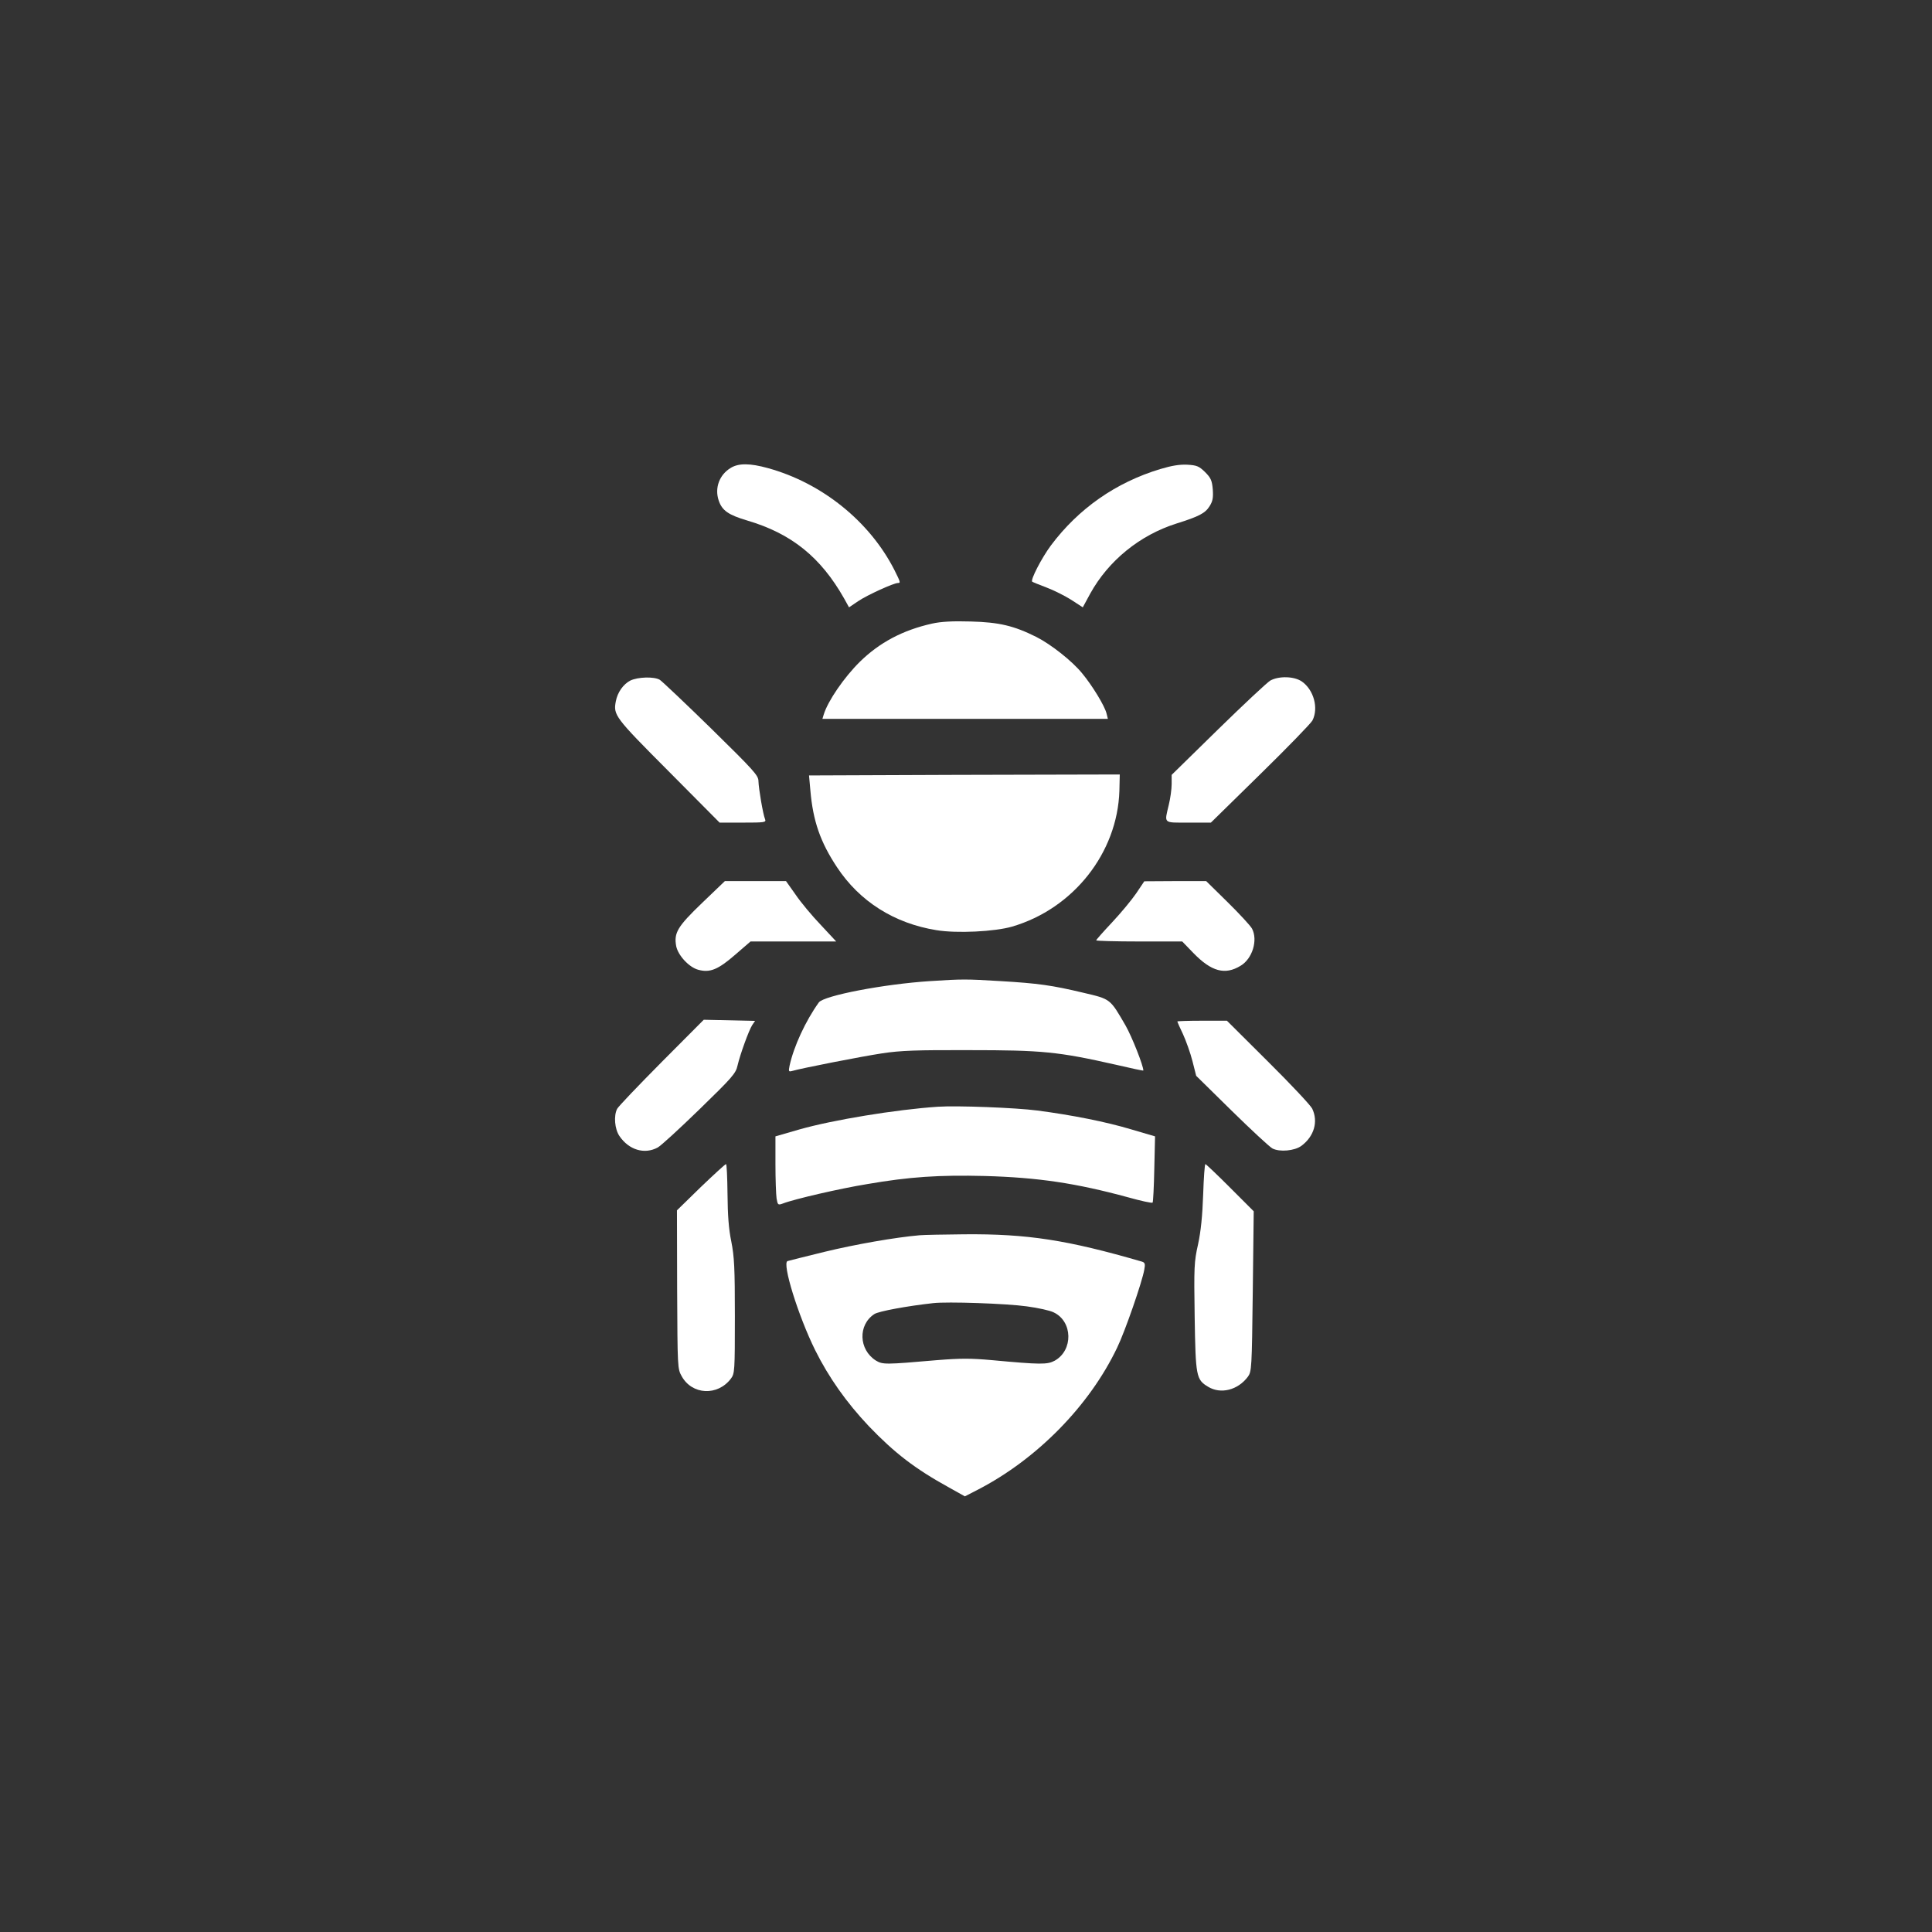 <?xml version="1.0" standalone="no"?>
<!DOCTYPE svg PUBLIC "-//W3C//DTD SVG 20010904//EN"
 "http://www.w3.org/TR/2001/REC-SVG-20010904/DTD/svg10.dtd">
<svg version="1.0" xmlns="http://www.w3.org/2000/svg"
 width="1024pt" height="1024pt" viewBox="0 0 1024 1024"
 preserveAspectRatio="xMidYMid meet">

<rect x="0" y="0" width="1024" height="1024" fill="#333333" stroke="none"/>

<g transform="translate(0,1024) scale(0.1,-0.1)"
fill="#ffffff" stroke="none">
<path d="M3873 7760 c-60 -36 -86 -106 -64 -172 18 -54 51 -77 152 -107 234
-69 389 -194 513 -413 l26 -47 49 33 c47 32 188 96 210 96 15 0 14 4 -18 68
-131 258 -384 462 -671 541 -94 26 -155 27 -197 1z"/>
<path d="M6150 7754 c-236 -71 -434 -210 -580 -405 -49 -66 -110 -184 -99
-192 2 -2 36 -16 76 -31 40 -15 99 -45 132 -66 l60 -39 39 72 c97 176 264 311
457 372 121 38 153 55 176 92 17 27 20 45 17 89 -4 47 -10 61 -41 92 -32 31
-43 36 -94 39 -41 2 -83 -5 -143 -23z"/>
<path d="M4941 6935 c-157 -35 -280 -101 -384 -203 -83 -82 -169 -207 -191
-279 l-7 -23 756 0 757 0 -7 28 c-9 39 -75 148 -130 214 -53 65 -165 153 -242
192 -120 60 -198 78 -348 82 -98 3 -159 -1 -204 -11z"/>
<path d="M3341 6633 c-37 -19 -68 -62 -77 -110 -14 -73 -6 -84 279 -370 l271
-273 124 0 c114 0 124 1 117 18 -11 26 -34 163 -35 201 0 31 -22 55 -251 280
-138 135 -261 251 -272 258 -31 18 -116 15 -156 -4z"/>
<path d="M6733 6633 c-17 -10 -142 -127 -277 -259 l-246 -241 0 -49 c0 -27 -7
-76 -15 -109 -24 -102 -32 -95 104 -95 l119 0 262 257 c144 141 268 269 276
284 34 66 7 163 -56 207 -41 28 -121 30 -167 5z"/>
<path d="M5057 6133 l-769 -3 7 -78 c14 -164 53 -275 141 -408 120 -182 304
-298 527 -334 107 -18 310 -8 402 19 324 95 558 391 568 720 l2 86 -55 0 c-30
0 -401 -1 -823 -2z"/>
<path d="M3721 5454 c-130 -125 -150 -158 -137 -229 10 -49 68 -112 117 -125
62 -17 105 1 196 80 l81 70 227 0 227 0 -82 88 c-46 48 -106 120 -133 160
l-51 72 -162 0 -162 0 -121 -116z"/>
<path d="M6022 5505 c-24 -35 -81 -104 -128 -154 -46 -49 -84 -92 -84 -95 0
-3 103 -6 228 -6 l228 0 59 -61 c96 -99 168 -118 250 -68 63 37 93 136 61 197
-8 15 -66 78 -129 140 l-114 112 -164 0 -164 -1 -43 -64z"/>
<path d="M4930 5040 c-247 -16 -563 -77 -590 -113 -71 -99 -133 -234 -155
-335 -6 -30 -5 -33 11 -29 50 15 373 78 479 94 98 15 183 18 465 17 383 0 468
-8 773 -77 81 -19 147 -33 147 -31 0 26 -60 178 -94 238 -83 143 -78 140 -223
174 -168 40 -240 50 -441 62 -182 11 -201 11 -372 0z"/>
<path d="M3506 4610 c-123 -124 -229 -235 -235 -247 -19 -37 -13 -107 12 -144
50 -74 133 -99 203 -61 17 9 117 101 222 203 174 169 192 190 201 231 14 60
60 187 78 215 l15 22 -136 3 -136 3 -224 -225z"/>
<path d="M6240 4826 c0 -2 13 -32 30 -67 16 -35 39 -99 50 -142 l20 -79 187
-184 c104 -102 201 -192 217 -201 38 -20 118 -13 154 14 67 50 90 128 57 197
-9 18 -114 130 -234 249 l-218 217 -131 0 c-73 0 -132 -2 -132 -4z"/>
<path d="M4970 4374 c-223 -15 -556 -70 -732 -120 l-128 -37 0 -146 c0 -80 3
-163 6 -183 6 -35 8 -36 33 -27 58 23 305 80 447 103 226 39 382 49 624 43
283 -8 483 -38 759 -113 68 -19 127 -32 130 -28 3 3 7 83 9 178 l4 173 -126
37 c-133 40 -314 76 -498 100 -114 15 -427 27 -528 20z"/>
<path d="M3714 3948 l-126 -123 1 -420 c2 -413 2 -420 24 -459 55 -100 191
-106 261 -13 20 27 21 39 21 330 0 257 -3 316 -19 397 -14 68 -19 140 -20 252
-1 87 -4 158 -8 158 -4 0 -64 -55 -134 -122z"/>
<path d="M6377 3908 c-4 -112 -12 -194 -27 -263 -21 -93 -22 -120 -18 -385 5
-316 8 -332 71 -370 67 -41 158 -18 211 53 20 28 21 42 26 453 l5 424 -125
125 c-69 69 -128 125 -131 125 -4 0 -9 -73 -12 -162z"/>
<path d="M4875 3693 c-129 -11 -345 -49 -505 -88 -102 -25 -190 -47 -196 -49
-30 -11 57 -291 146 -471 73 -147 167 -279 284 -403 137 -143 246 -227 426
-326 l84 -47 68 35 c314 162 592 445 739 753 41 84 133 349 144 414 6 30 3 37
-12 42 -396 115 -608 148 -943 145 -107 -1 -213 -3 -235 -5z m567 -377 c60 -8
124 -22 143 -32 101 -48 104 -201 5 -256 -39 -21 -74 -21 -333 3 -112 10 -165
10 -290 0 -277 -24 -288 -24 -325 -2 -91 58 -95 189 -8 246 22 15 175 43 311
58 76 9 390 -2 497 -17z"/>
</g>
</svg>
